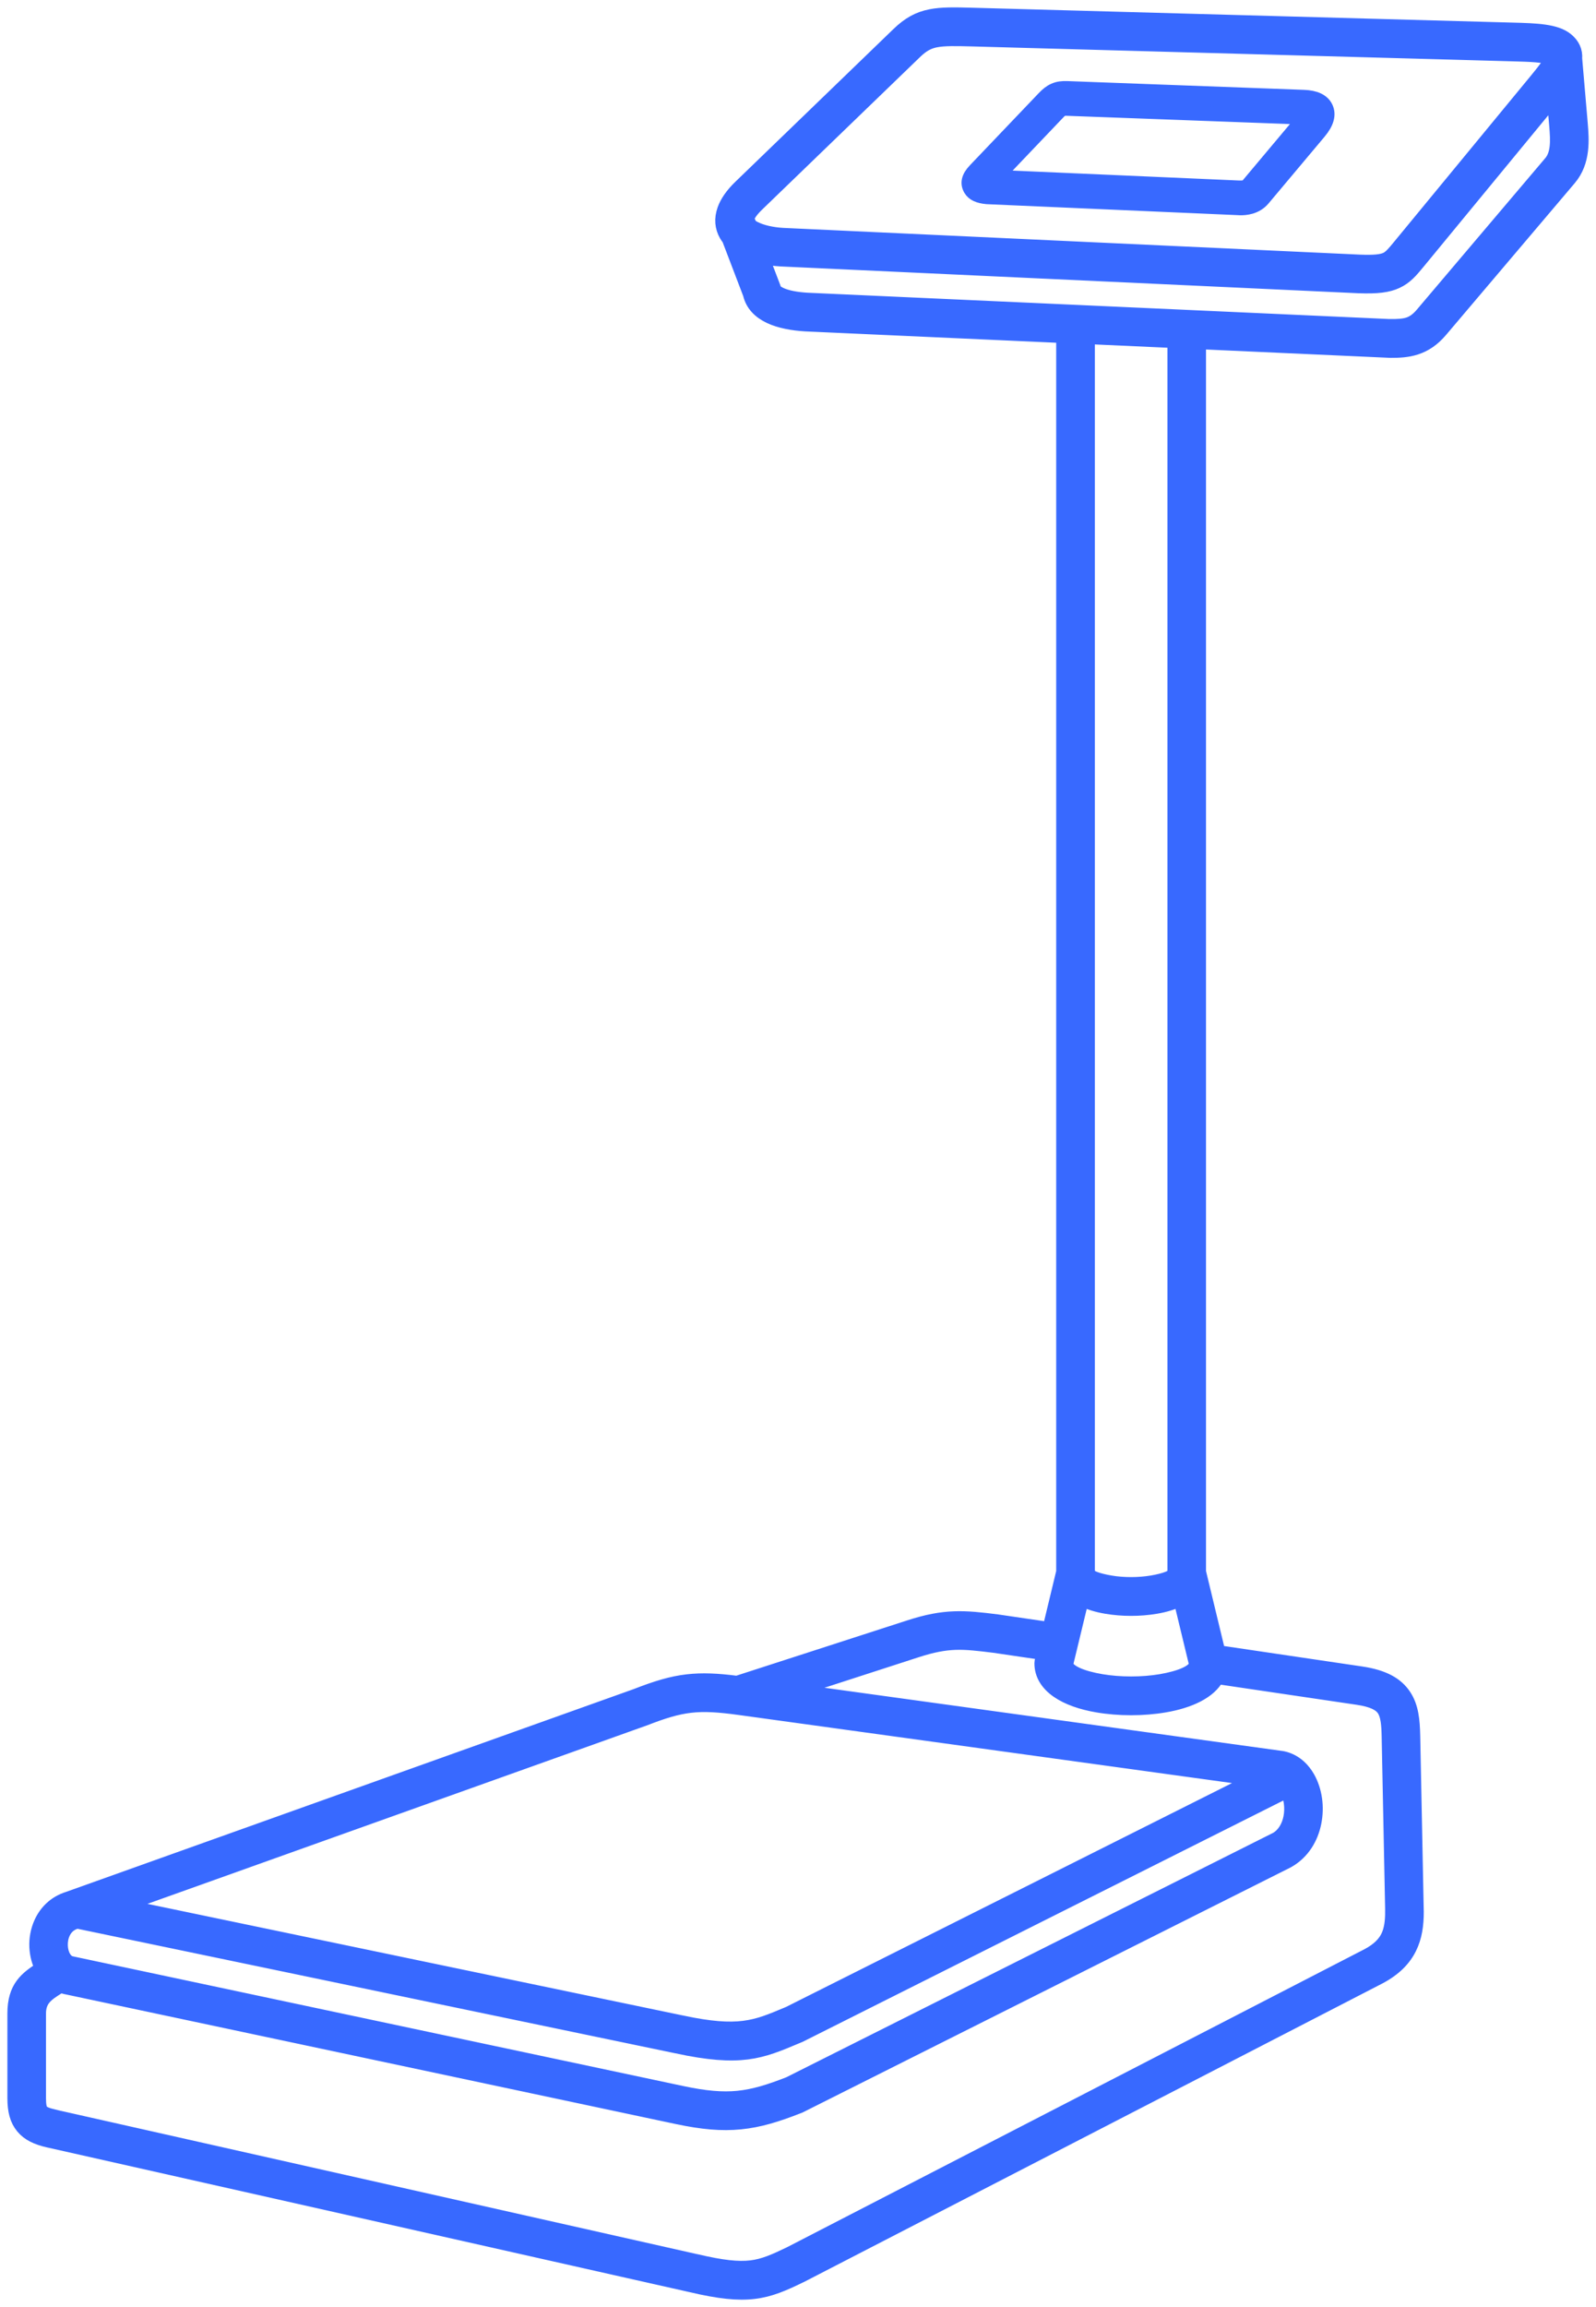 <svg width="108" height="156" viewBox="0 0 108 156" fill="none" xmlns="http://www.w3.org/2000/svg">
    <path d="M43.591 116.204L8.134 128.863L46.138 136.779H46.145C49.982 137.597 51.138 137.111 53.258 136.22L53.41 136.156L85.034 120.293L50.054 115.469C48.643 115.274 47.652 115.21 46.717 115.319C45.785 115.427 44.871 115.706 43.614 116.197L43.591 116.204ZM88.173 7.921L72.169 7.329C72.021 7.325 71.93 7.332 71.87 7.357C71.804 7.386 71.727 7.456 71.612 7.574L67.402 11.987L83.929 12.71V12.708C84.023 12.708 84.144 12.703 84.247 12.673C84.319 12.652 84.389 12.619 84.439 12.56L88.224 8.053C88.378 7.87 88.516 7.917 88.49 7.863C88.469 7.813 88.404 7.928 88.173 7.921ZM72.218 5.983L88.222 6.575C88.995 6.603 89.498 6.836 89.71 7.292C89.923 7.752 89.778 8.293 89.25 8.922L85.464 13.429C85.217 13.725 84.913 13.885 84.618 13.97C84.357 14.045 84.114 14.057 83.934 14.057L83.906 14.054L66.813 13.307L66.778 13.305C66.229 13.253 65.874 13.098 65.691 12.788C65.451 12.381 65.558 11.979 65.995 11.521L70.654 6.641C70.893 6.392 71.094 6.227 71.346 6.119C71.598 6.004 71.862 5.971 72.218 5.983ZM50.519 14.86C50.582 14.933 50.636 15.015 50.671 15.112L50.727 15.258C50.811 15.326 50.914 15.391 51.033 15.453C51.547 15.718 52.265 15.866 52.956 15.908L92.028 17.718C92.975 17.753 93.486 17.706 93.818 17.551C94.108 17.417 94.358 17.111 94.736 16.653L104.039 5.363C104.586 4.698 104.866 4.31 104.957 4.112L104.941 3.932C104.602 3.708 103.548 3.68 102.305 3.645L102.104 3.64L65.827 2.641C64.68 2.611 63.897 2.592 63.301 2.71C62.794 2.811 62.394 3.034 61.92 3.49L51.227 13.812C50.853 14.172 50.641 14.473 50.552 14.719C50.535 14.771 50.524 14.816 50.519 14.86ZM51.519 17.323L52.332 19.45L52.344 19.504C52.377 19.663 52.543 19.802 52.786 19.917C53.255 20.143 53.931 20.251 54.62 20.293L94.094 22.077V22.074C94.561 22.074 94.972 22.06 95.309 21.952C95.622 21.851 95.926 21.651 96.251 21.268L104.952 11.011C105.198 10.722 105.312 10.356 105.359 9.963C105.413 9.503 105.375 8.981 105.333 8.478L105.165 6.53L95.977 17.683C95.458 18.312 95.115 18.726 94.491 19.017C93.912 19.287 93.189 19.374 91.965 19.33H91.958L52.874 17.518H52.863C52.419 17.494 51.959 17.429 51.519 17.323ZM106.565 3.967L106.941 8.347C106.99 8.93 107.034 9.538 106.962 10.154C106.882 10.835 106.663 11.491 106.177 12.064L97.475 22.321C96.935 22.958 96.386 23.303 95.795 23.494C95.229 23.674 94.69 23.698 94.096 23.698L94.061 23.696L81.109 23.11V106.286L82.427 111.747L92.112 113.18C93.636 113.406 94.496 113.911 95.005 114.677C95.496 115.42 95.582 116.305 95.606 117.389L95.844 129.241L95.846 129.257C95.846 130.153 95.739 130.956 95.37 131.701C94.996 132.458 94.37 133.109 93.341 133.661L54.197 153.848L54.178 153.857C52.982 154.436 52.117 154.821 51.017 154.952C49.935 155.082 48.69 154.952 46.757 154.501V154.499L3.281 144.714H3.271C2.486 144.529 1.942 144.275 1.551 143.803C1.159 143.328 1 142.727 1 141.859V136.156C1 134.387 1.797 133.793 2.874 133.106C2.643 132.679 2.512 132.176 2.486 131.659C2.46 131.114 2.561 130.545 2.792 130.033C3.126 129.295 3.732 128.677 4.631 128.4L43.056 114.682C44.437 114.144 45.456 113.833 46.533 113.711C47.521 113.599 48.526 113.643 49.874 113.817L61.56 110.039C62.752 109.653 63.663 109.486 64.577 109.453C65.488 109.421 66.35 109.517 67.474 109.66L67.49 109.663L71.033 110.182L71.972 106.288V22.697L54.536 21.91H54.524C53.653 21.858 52.774 21.705 52.096 21.381C51.421 21.059 50.933 20.575 50.772 19.872L49.344 16.136C49.274 16.049 49.211 15.955 49.154 15.859C48.877 15.37 48.809 14.806 49.04 14.167C49.211 13.697 49.552 13.187 50.113 12.647L60.805 2.324C61.525 1.631 62.158 1.283 62.99 1.119C63.736 0.971 64.598 0.99 65.862 1.025L102.342 2.028C103.938 2.07 105.282 2.108 106.002 2.707C106.401 3.039 106.604 3.445 106.565 3.967ZM79.496 23.035L73.587 22.767V106.368C73.587 106.648 74.267 106.88 75.136 107.028C75.571 107.104 76.055 107.139 76.543 107.139C77.031 107.139 77.513 107.101 77.95 107.028C78.819 106.88 79.499 106.648 79.499 106.368V23.035H79.496ZM73.192 108.093L72.12 112.534C72.197 113.077 73.227 113.479 74.533 113.7C75.16 113.805 75.847 113.859 76.54 113.859C77.234 113.859 77.924 113.805 78.548 113.7C79.854 113.476 80.884 113.077 80.962 112.534L79.889 108.093C79.419 108.342 78.84 108.521 78.209 108.626C77.674 108.718 77.104 108.763 76.538 108.763C75.973 108.763 75.403 108.718 74.868 108.626C74.239 108.521 73.662 108.342 73.192 108.093ZM70.545 112.212L70.654 111.759L67.283 111.263C66.212 111.129 65.401 111.035 64.635 111.063C63.871 111.091 63.093 111.235 62.051 111.571L53.559 114.32L86.728 118.895L86.78 118.904C87.165 118.982 87.507 119.153 87.801 119.391C87.836 119.417 87.869 119.445 87.899 119.475C88.126 119.682 88.322 119.931 88.483 120.213C88.726 120.638 88.89 121.139 88.965 121.661C89.037 122.168 89.023 122.709 88.918 123.235C88.712 124.26 88.152 125.223 87.17 125.792L87.128 125.817L54.092 142.393L54.048 142.409C52.557 142.997 51.372 143.359 50.106 143.485C48.841 143.612 47.538 143.497 45.813 143.131L4.566 134.371C4.4 134.342 4.246 134.295 4.098 134.237C4.035 134.277 3.97 134.319 3.907 134.359C3.171 134.824 2.612 135.179 2.612 136.152V141.855C2.612 142.332 2.661 142.618 2.785 142.766C2.911 142.919 3.192 143.027 3.636 143.133V143.135L47.112 152.92H47.122C48.858 153.326 49.94 153.446 50.828 153.34C51.694 153.237 52.44 152.903 53.477 152.403L92.584 132.235C93.283 131.859 93.694 131.443 93.925 130.978C94.162 130.498 94.232 129.923 94.232 129.255H94.234L93.996 117.419C93.979 116.618 93.93 115.981 93.659 115.575C93.407 115.194 92.883 114.931 91.876 114.78L82.361 113.373C81.847 114.379 80.473 115.013 78.812 115.295C78.087 115.42 77.309 115.481 76.538 115.481C75.767 115.481 74.991 115.42 74.265 115.295C72.15 114.936 70.498 114.005 70.498 112.468C70.502 112.379 70.516 112.292 70.545 112.212ZM5.215 129.904L5.145 129.93L5.108 129.941C4.69 130.068 4.409 130.355 4.253 130.7C4.129 130.973 4.077 131.283 4.091 131.586C4.105 131.878 4.18 132.155 4.313 132.376C4.44 132.587 4.622 132.74 4.849 132.777L4.884 132.785L46.14 141.545C47.703 141.876 48.86 141.982 49.949 141.874C51.024 141.765 52.075 141.444 53.419 140.915L86.411 124.363C86.925 124.048 87.224 123.503 87.343 122.913C87.411 122.572 87.418 122.218 87.371 121.877C87.329 121.571 87.24 121.287 87.114 121.052L54.115 137.606L54.064 137.627L53.875 137.707C51.459 138.725 50.138 139.279 45.811 138.356V138.354L5.215 129.904Z" fill="#3869FF" stroke="#3869FF"/>
</svg>

